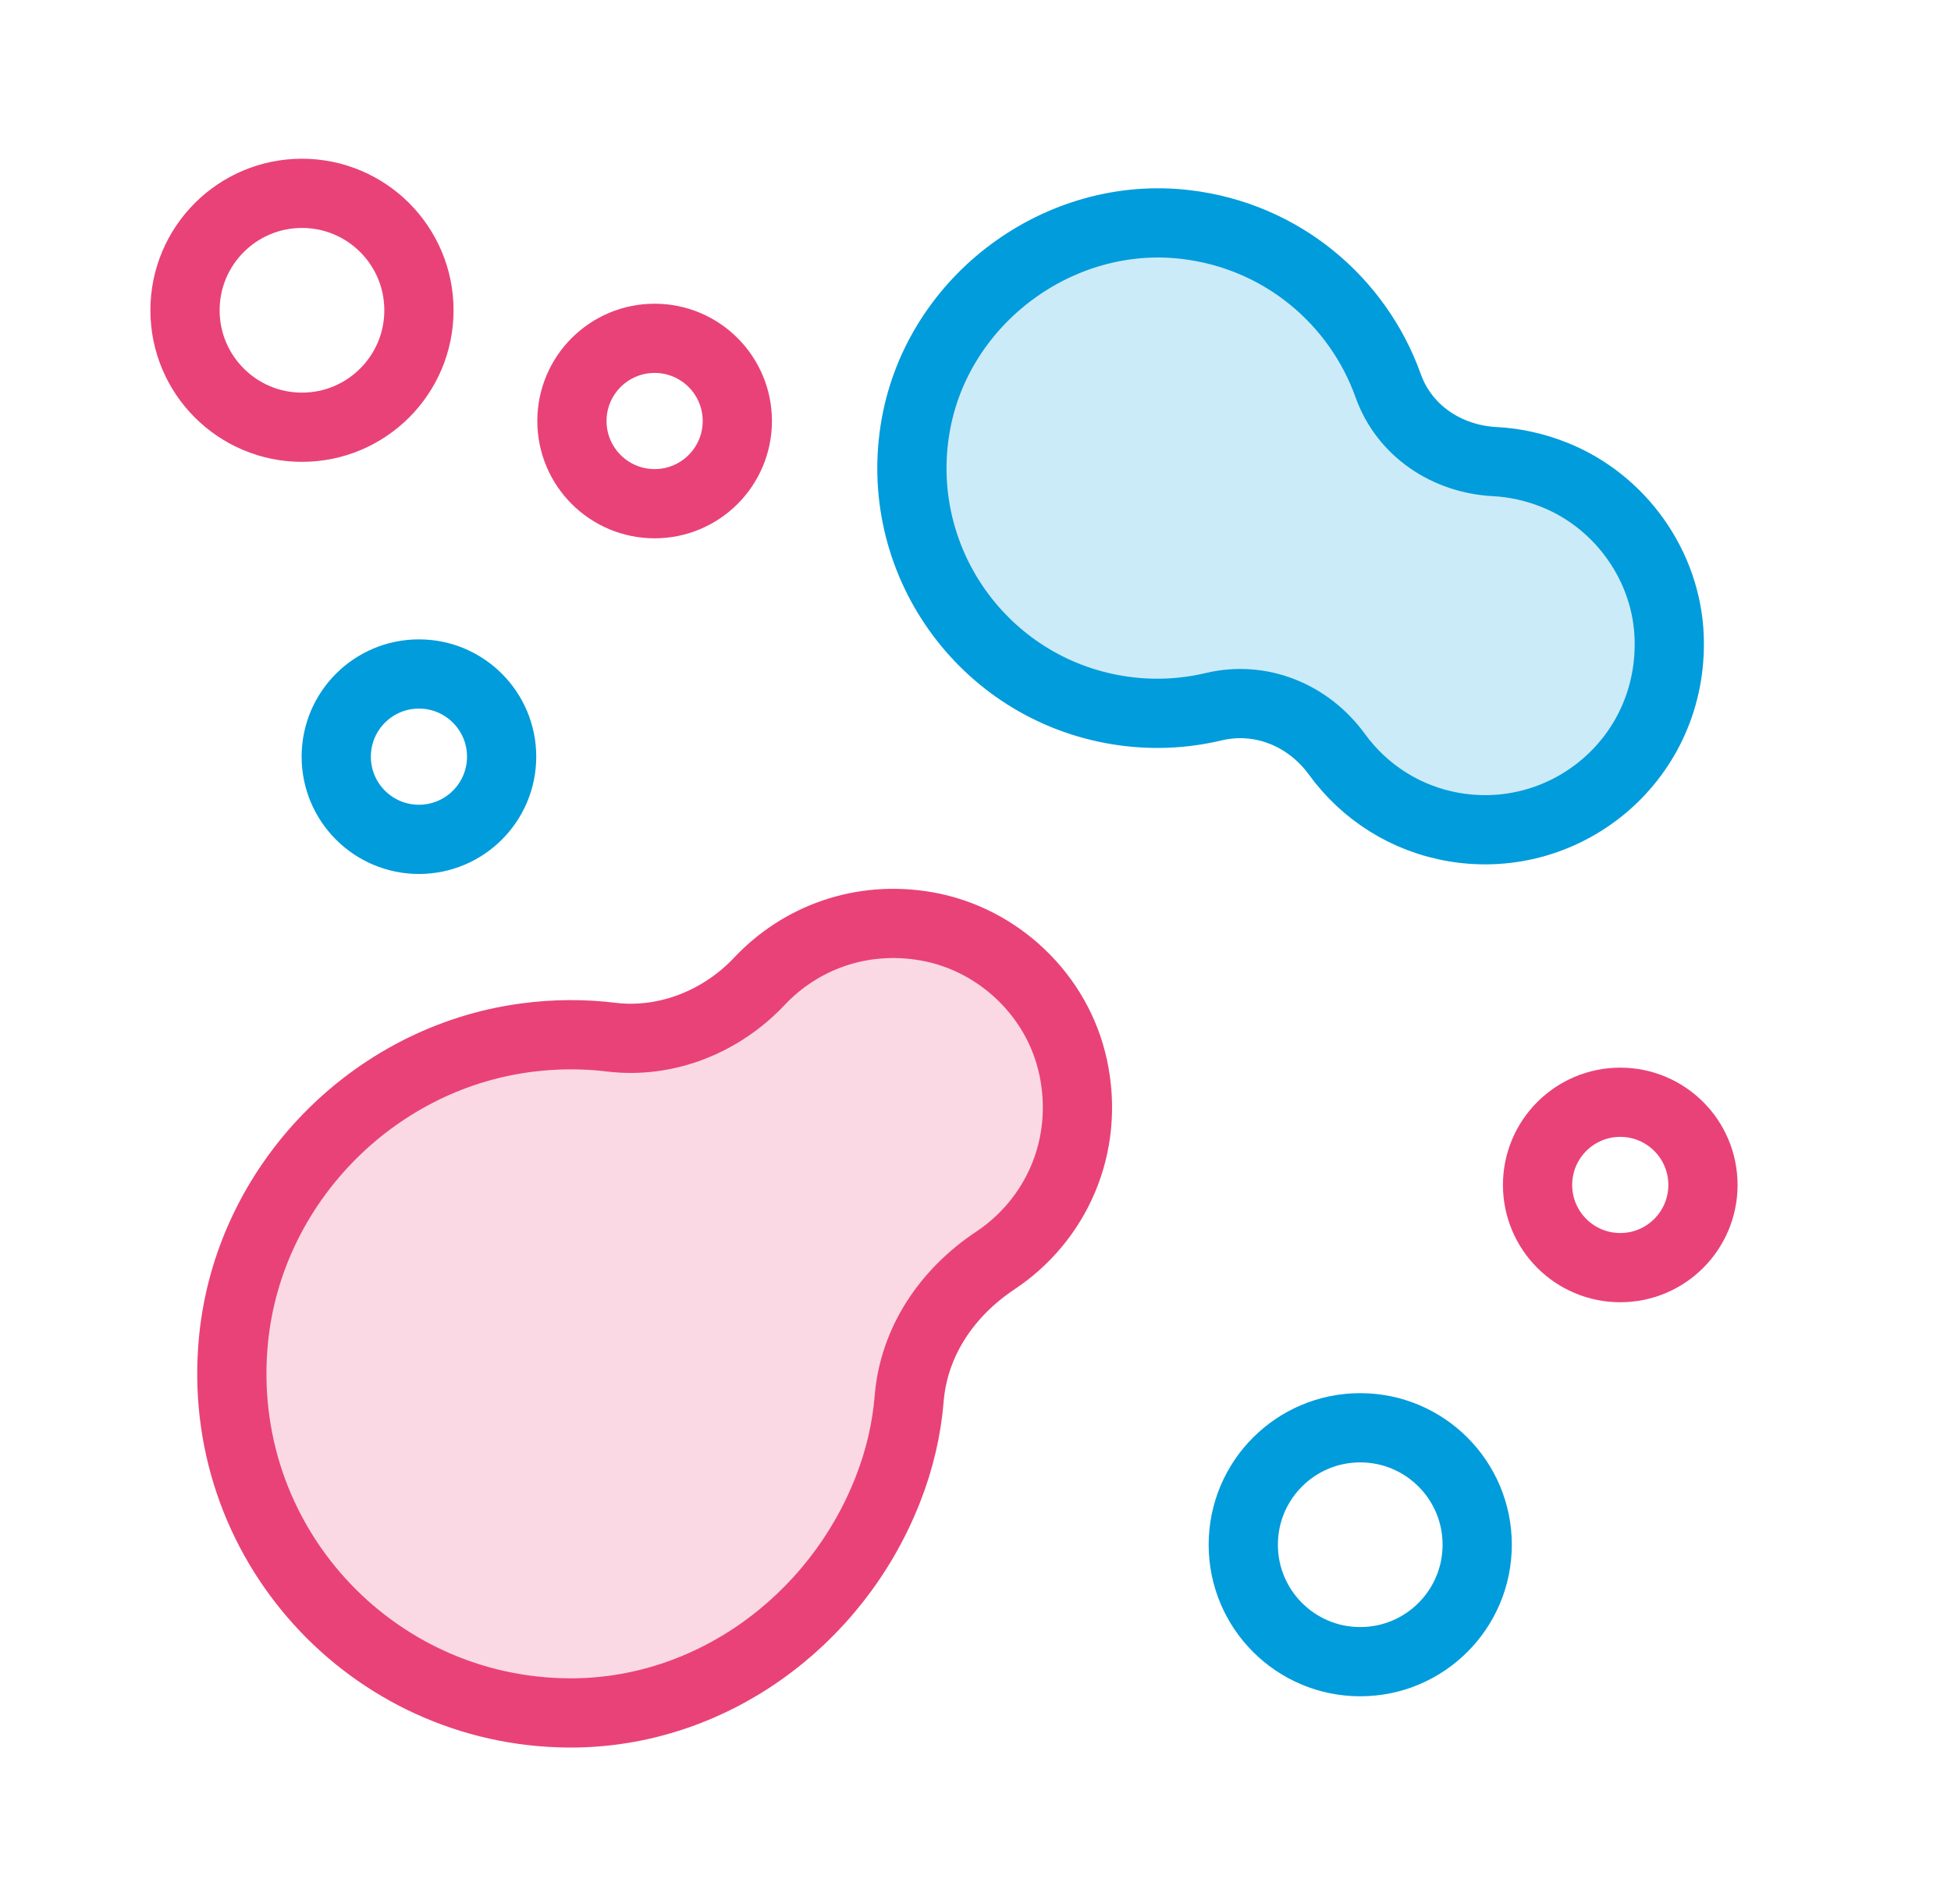 <?xml version="1.0" encoding="UTF-8"?>
<svg xmlns="http://www.w3.org/2000/svg" id="Layer_1" data-name="Layer 1" width="56.364" height="55.017" viewBox="0 0 56.364 55.017">
  <defs>
    <style>
      .cls-1 {
        fill: #e94278;
      }

      .cls-1, .cls-2 {
        opacity: .2;
        stroke-width: 0px;
      }

      .cls-2 {
        fill: #009cdc;
      }

      .cls-3 {
        stroke: #009cdc;
      }

      .cls-3, .cls-4 {
        fill: none;
        stroke-linecap: round;
        stroke-linejoin: round;
        stroke-width: 2px;
      }

      .cls-4 {
        stroke: #e94278;
      }
    </style>
  </defs>
  <path class="cls-1" d="m31,30.826c-.441-2.059-2.148-3.691-4.221-4.059-1.908-.339-3.668.34-4.838,1.583-1.098,1.167-2.69,1.809-4.28,1.616-.797-.097-1.624-.096-2.472.017-4.442.592-8.001,4.253-8.442,8.712-.577,5.837,3.972,10.758,9.682,10.796,4.076.027,7.714-2.637,9.211-6.428.359-.909.555-1.793.625-2.648.134-1.66,1.103-3.074,2.49-3.996,1.727-1.147,2.743-3.273,2.246-5.594Z"></path>
  <path class="cls-2" d="m44.923,13.726c-.583-.235-1.166-.359-1.737-.389-1.384-.071-2.615-.886-3.081-2.191-.873-2.443-3.062-4.329-5.852-4.659-3.649-.431-7.137,2.155-7.793,5.77-.708,3.907,1.925,7.62,5.827,8.259.952.156,1.89.113,2.773-.097,1.365-.325,2.739.24,3.564,1.375.789,1.086,1.986,1.874,3.418,2.109,3.255.532,6.303-2.01,6.18-5.496-.072-2.049-1.398-3.915-3.3-4.682Z"></path>
  <path class="cls-4" d="m31,30.826c-.441-2.059-2.148-3.691-4.221-4.059-1.908-.339-3.668.34-4.838,1.583-1.098,1.167-2.69,1.809-4.28,1.616-.797-.097-1.624-.096-2.472.017-4.442.592-8.001,4.253-8.442,8.712-.577,5.837,3.972,10.758,9.682,10.796,4.076.027,7.714-2.637,9.211-6.428.359-.909.555-1.793.625-2.648.134-1.66,1.103-3.074,2.49-3.996,1.727-1.147,2.743-3.273,2.246-5.594Z"></path>
  <path class="cls-3" d="m44.923,13.726c-.583-.235-1.166-.359-1.737-.389-1.384-.071-2.615-.886-3.081-2.191-.873-2.443-3.062-4.329-5.852-4.659-3.649-.431-7.137,2.155-7.793,5.77-.708,3.907,1.925,7.62,5.827,8.259.952.156,1.89.113,2.773-.097,1.365-.325,2.739.24,3.564,1.375.789,1.086,1.986,1.874,3.418,2.109,3.255.532,6.303-2.01,6.18-5.496-.072-2.049-1.398-3.915-3.3-4.682Z"></path>
  <circle class="cls-3" cx="39.297" cy="44.631" r="3.379"></circle>
  <circle class="cls-4" cx="8.724" cy="8.965" r="3.379"></circle>
  <circle class="cls-4" cx="46.809" cy="34.236" r="2.389"></circle>
  <circle class="cls-3" cx="12.103" cy="21.862" r="2.389"></circle>
  <circle class="cls-4" cx="18.912" cy="12.164" r="2.389"></circle>
</svg>
